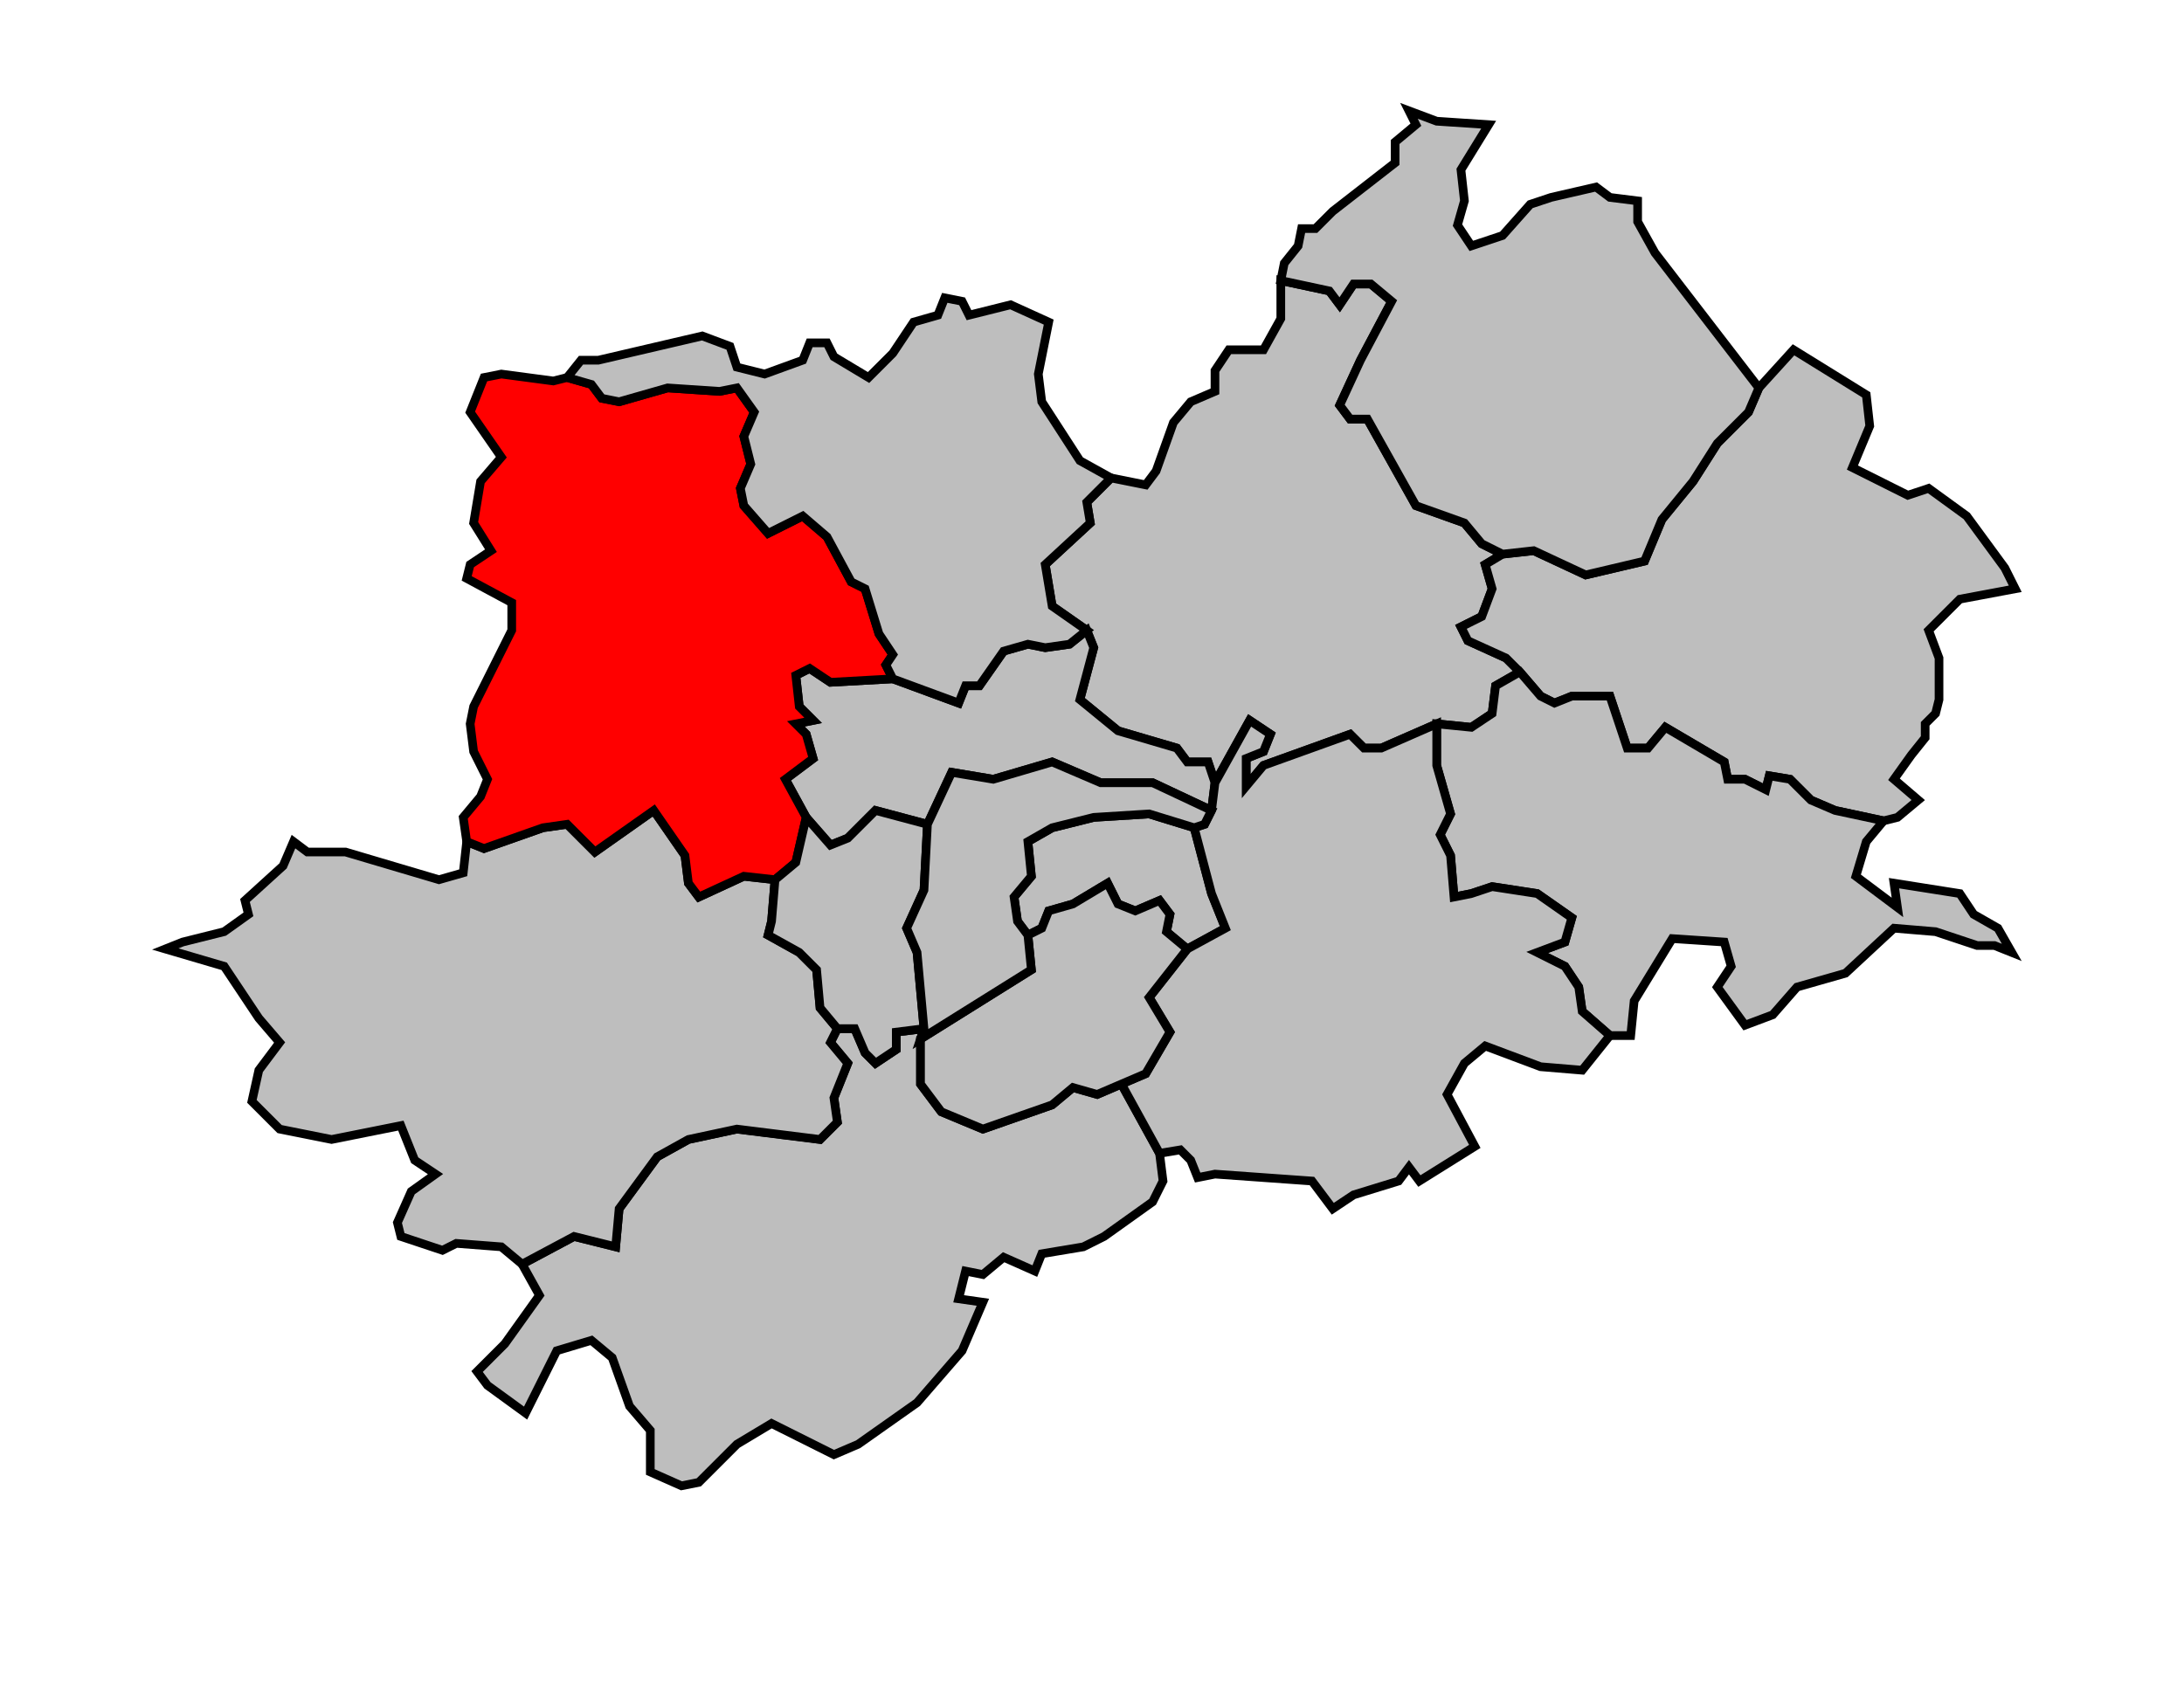 <svg xmlns="http://www.w3.org/2000/svg" width="598px" height="461px" 
 viewBox="1 25 599 486" preserveAspectRatio="xMidYMid meet" version="1.1">
<!-- created by michiel1972 using INSEE arrondissement ImageMap data as published on their website-->
<!-- Legal notice from INSEE:-->
<!-- The publications and data made available on this site may be viewed and downloaded free of charge; except where otherwise stated, -->
<!-- they may be reused, including for commercial purposes, without a license and without payment of royalties-->
<!-- other than those collected by the copyright collection and distribution entities governed by Title II of Book III of the Intellectual Property Code; reuse is however conditional upon respect of the integrity of the information and data, and a specific mention of sources.-->
  <polygon points="299, 170 306, 163 316, 165 319, 161 324, 147 329, 141 336, 138 336, 132 340, 126 350, 126 355, 117 355, 106 369, 109 372, 113 376, 107 381, 107 387, 112 378, 129 372, 142 375, 146 380, 146 394, 171 408, 176 413, 182 419, 185 414, 188 416, 195 413, 203 407, 206 409, 210 420, 215 424, 219 417, 223 416, 231 410, 235 400, 234 384, 241 379, 241 375, 237 350, 246 345, 252 345, 244 350, 242 352, 237 346, 233 336, 251 334, 245 328, 245 325, 241 308, 236 297, 227 301, 212 299, 207 289, 200 287, 188 300, 176 299, 170 " 
style="opacity:1;fill:#bebebe;fill-opacity:1;stroke:#000000;stroke-width:2.5;stroke-miterlimit:4;stroke-dasharray:none;stroke-opacity:1"/>
  <polygon points="136, 390 151, 382 163, 385 164, 374 175, 359 184, 354 198, 351 222, 354 227, 349 226, 342 230, 332 225, 326 227, 322 232, 322 235, 329 238, 332 244, 328 244, 323 252, 322 251, 325 251, 338 257, 346 269, 351 289, 344 295, 339 302, 341 309, 338 320, 358 321, 366 318, 372 304, 382 298, 385 286, 387 284, 392 275, 388 269, 393 264, 392 262, 400 269, 401 263, 415 250, 430 233, 442 226, 445 208, 436 198, 442 187, 453 182, 454 173, 450 173, 438 167, 431 162, 417 156, 412 146, 415 137, 433 126, 425 123, 421 131, 413 141, 399 136, 390 " 
style="opacity:1;fill:#bebebe;fill-opacity:1;stroke:#000000;stroke-width:2.5;stroke-miterlimit:4;stroke-dasharray:none;stroke-opacity:1"/>
  <polygon points="419, 185 428, 184 443, 191 460, 187 465, 175 474, 164 481, 153 490, 144 493, 137 503, 126 524, 139 525, 148 520, 160 536, 168 542, 166 553, 174 564, 189 567, 195 551, 198 542, 207 545, 215 545, 227 544, 231 541, 234 541, 238 537, 243 532, 250 539, 256 533, 261 529, 262 515, 259 508, 256 502, 250 496, 249 495, 253 489, 250 484, 250 483, 245 466, 235 461, 241 455, 241 450, 226 439, 226 434, 228 430, 226 424, 219 420, 215 409, 210 407, 206 413, 203 416, 195 414, 188 419, 185 " 
style="opacity:1;fill:#bebebe;fill-opacity:1;stroke:#000000;stroke-width:2.5;stroke-miterlimit:4;stroke-dasharray:none;stroke-opacity:1"/>
  <polygon points="50, 294 57, 289 56, 285 67, 275 70, 268 74, 271 85, 271 112, 279 119, 277 120, 268 125, 270 142, 264 149, 263 157, 271 174, 259 183, 272 184, 280 187, 284 200, 278 209, 279 208, 291 207, 295 216, 300 221, 305 222, 316 227, 322 225, 326 230, 332 226, 342 227, 349 222, 354 198, 351 184, 354 175, 359 164, 374 163, 385 151, 382 136, 390 130, 385 117, 384 113, 386 101, 382 100, 378 104, 369 111, 364 105, 360 101, 350 81, 354 66, 351 58, 343 60, 334 66, 326 60, 319 50, 304 33, 299 38, 297 50, 294 " 
style="opacity:1;fill:#bebebe;fill-opacity:1;stroke:#000000;stroke-width:2.5;stroke-miterlimit:4;stroke-dasharray:none;stroke-opacity:1"/>
  <polygon points="212, 250 220, 244 218, 237 215, 234 220, 233 216, 229 215, 220 219, 218 225, 222 243, 221 262, 228 264, 223 268, 223 275, 213 282, 211 287, 212 294, 211 299, 207 301, 212 297, 227 308, 236 325, 241 328, 245 334, 245 336, 251 335, 259 318, 251 303, 251 289, 245 272, 250 260, 248 253, 263 238, 259 230, 267 225, 269 218, 261 212, 250 " 
style="opacity:1;fill:#bebebe;fill-opacity:1;stroke:#000000;stroke-width:2.5;stroke-miterlimit:4;stroke-dasharray:none;stroke-opacity:1"/>
  <polygon points="330, 264 335, 283 339, 293 328, 299 322, 294 323, 289 320, 285 313, 288 308, 286 305, 280 295, 286 288, 288 286, 293 282, 295 279, 291 278, 284 283, 278 282, 268 289, 264 301, 261 317, 260 330, 264 " 
style="opacity:1;fill:#bebebe;fill-opacity:1;stroke:#000000;stroke-width:2.5;stroke-miterlimit:4;stroke-dasharray:none;stroke-opacity:1"/>
  <polygon points="400, 234 410, 235 416, 231 417, 223 424, 219 430, 226 434, 228 439, 226 450, 226 455, 241 461, 241 466, 235 483, 245 484, 250 489, 250 495, 253 496, 249 502, 250 508, 256 515, 259 529, 262 524, 268 521, 278 533, 287 532, 280 551, 283 555, 289 562, 293 566, 300 561, 298 556, 298 544, 294 532, 293 518, 306 504, 310 497, 318 489, 321 481, 310 485, 304 483, 297 468, 296 457, 314 456, 324 450, 324 442, 317 441, 310 437, 304 429, 300 437, 297 439, 290 429, 283 416, 281 410, 283 405, 284 404, 272 401, 266 404, 260 400, 246 400, 234 " 
style="opacity:1;fill:#bebebe;fill-opacity:1;stroke:#000000;stroke-width:2.5;stroke-miterlimit:4;stroke-dasharray:none;stroke-opacity:1"/>
  <polygon points="126, 221 133, 207 133, 199 120, 192 121, 188 127, 184 122, 176 124, 164 130, 157 121, 144 125, 134 130, 133 145, 135 149, 134 156, 136 159, 140 164, 141 178, 137 193, 138 198, 137 203, 144 200, 151 202, 159 199, 166 200, 171 207, 179 217, 174 224, 180 231, 193 235, 195 239, 208 243, 214 241, 217 243, 221 225, 222 219, 218 215, 220 216, 229 220, 233 215, 234 218, 237 220, 244 212, 250 218, 261 215, 274 209, 279 200, 278 187, 284 184, 280 183, 272 174, 259 157, 271 149, 263 142, 264 125, 270 120, 268 119, 261 124, 255 126, 250 122, 242 121, 234 122, 229 126, 221 " 
style="opacity:1;fill:#ff0000;fill-opacity:1;stroke:#000000;stroke-width:2.5;stroke-miterlimit:4;stroke-dasharray:none;stroke-opacity:1"/>
  <polygon points="309, 338 316, 335 323, 323 317, 313 328, 299 339, 293 335, 283 330, 264 333, 263 335, 259 336, 251 346, 233 352, 237 350, 242 345, 244 345, 252 350, 246 375, 237 379, 241 384, 241 400, 234 400, 246 404, 260 401, 266 404, 272 405, 284 410, 283 416, 281 429, 283 439, 290 437, 297 429, 300 437, 304 441, 310 442, 317 450, 324 442, 334 430, 333 414, 327 408, 332 403, 341 411, 356 395, 366 392, 362 389, 366 376, 370 370, 374 364, 366 336, 364 331, 365 329, 360 326, 357 320, 358 309, 338 " 
style="opacity:1;fill:#bebebe;fill-opacity:1;stroke:#000000;stroke-width:2.5;stroke-miterlimit:4;stroke-dasharray:none;stroke-opacity:1"/>
  <polygon points="355, 106 356, 101 360, 96 361, 91 365, 91 370, 86 388, 72 388, 66 394, 61 392, 57 400, 60 415, 61 407, 74 408, 83 406, 90 410, 96 419, 93 427, 84 433, 82 446, 79 450, 82 458, 83 458, 89 463, 98 493, 137 490, 144 481, 153 474, 164 465, 175 460, 187 443, 191 428, 184 419, 185 413, 182 408, 176 394, 171 380, 146 375, 146 372, 142 378, 129 387, 112 381, 107 376, 107 372, 113 369, 109 355, 106 " 
style="opacity:1;fill:#bebebe;fill-opacity:1;stroke:#000000;stroke-width:2.5;stroke-miterlimit:4;stroke-dasharray:none;stroke-opacity:1"/>
  <polygon points="149, 134 153, 129 158, 129 188, 122 196, 125 198, 131 206, 133 217, 129 219, 124 224, 124 226, 128 236, 134 243, 127 249, 118 256, 116 258, 111 263, 112 265, 116 277, 113 288, 118 285, 133 286, 141 297, 158 306, 163 299, 170 300, 176 287, 188 289, 200 299, 207 294, 211 287, 212 282, 211 275, 213 268, 223 264, 223 262, 228 243, 221 241, 217 243, 214 239, 208 235, 195 231, 193 224, 180 217, 174 207, 179 200, 171 199, 166 202, 159 200, 151 203, 144 198, 137 193, 138 178, 137 164, 141 159, 140 156, 136 149, 134 " 
style="opacity:1;fill:#bebebe;fill-opacity:1;stroke:#000000;stroke-width:2.5;stroke-miterlimit:4;stroke-dasharray:none;stroke-opacity:1"/>
  <polygon points="251, 325 283, 305 282, 295 286, 293 288, 288 295, 286 305, 280 308, 286 313, 288 320, 285 323, 289 322, 294 328, 299 317, 313 323, 323 316, 335 309, 338 302, 341 295, 339 289, 344 269, 351 257, 346 251, 338 251, 325 " 
style="opacity:1;fill:#bebebe;fill-opacity:1;stroke:#000000;stroke-width:2.5;stroke-miterlimit:4;stroke-dasharray:none;stroke-opacity:1"/>
  <polygon points="208, 291 209, 279 215, 274 218, 261 225, 269 230, 267 238, 259 253, 263 252, 282 247, 293 250, 300 252, 322 244, 323 244, 328 238, 332 235, 329 232, 322 227, 322 222, 316 221, 305 216, 300 207, 295 208, 291 " 
style="opacity:1;fill:#bebebe;fill-opacity:1;stroke:#000000;stroke-width:2.5;stroke-miterlimit:4;stroke-dasharray:none;stroke-opacity:1"/>
  <polygon points="247, 293 252, 282 253, 263 260, 248 272, 250 289, 245 303, 251 318, 251 335, 259 333, 263 330, 264 317, 260 301, 261 289, 264 282, 268 283, 278 278, 284 279, 291 282, 295 283, 305 251, 325 252, 322 250, 300 247, 293 " 
style="opacity:1;fill:#bebebe;fill-opacity:1;stroke:#000000;stroke-width:2.5;stroke-miterlimit:4;stroke-dasharray:none;stroke-opacity:1"/>
</svg>
